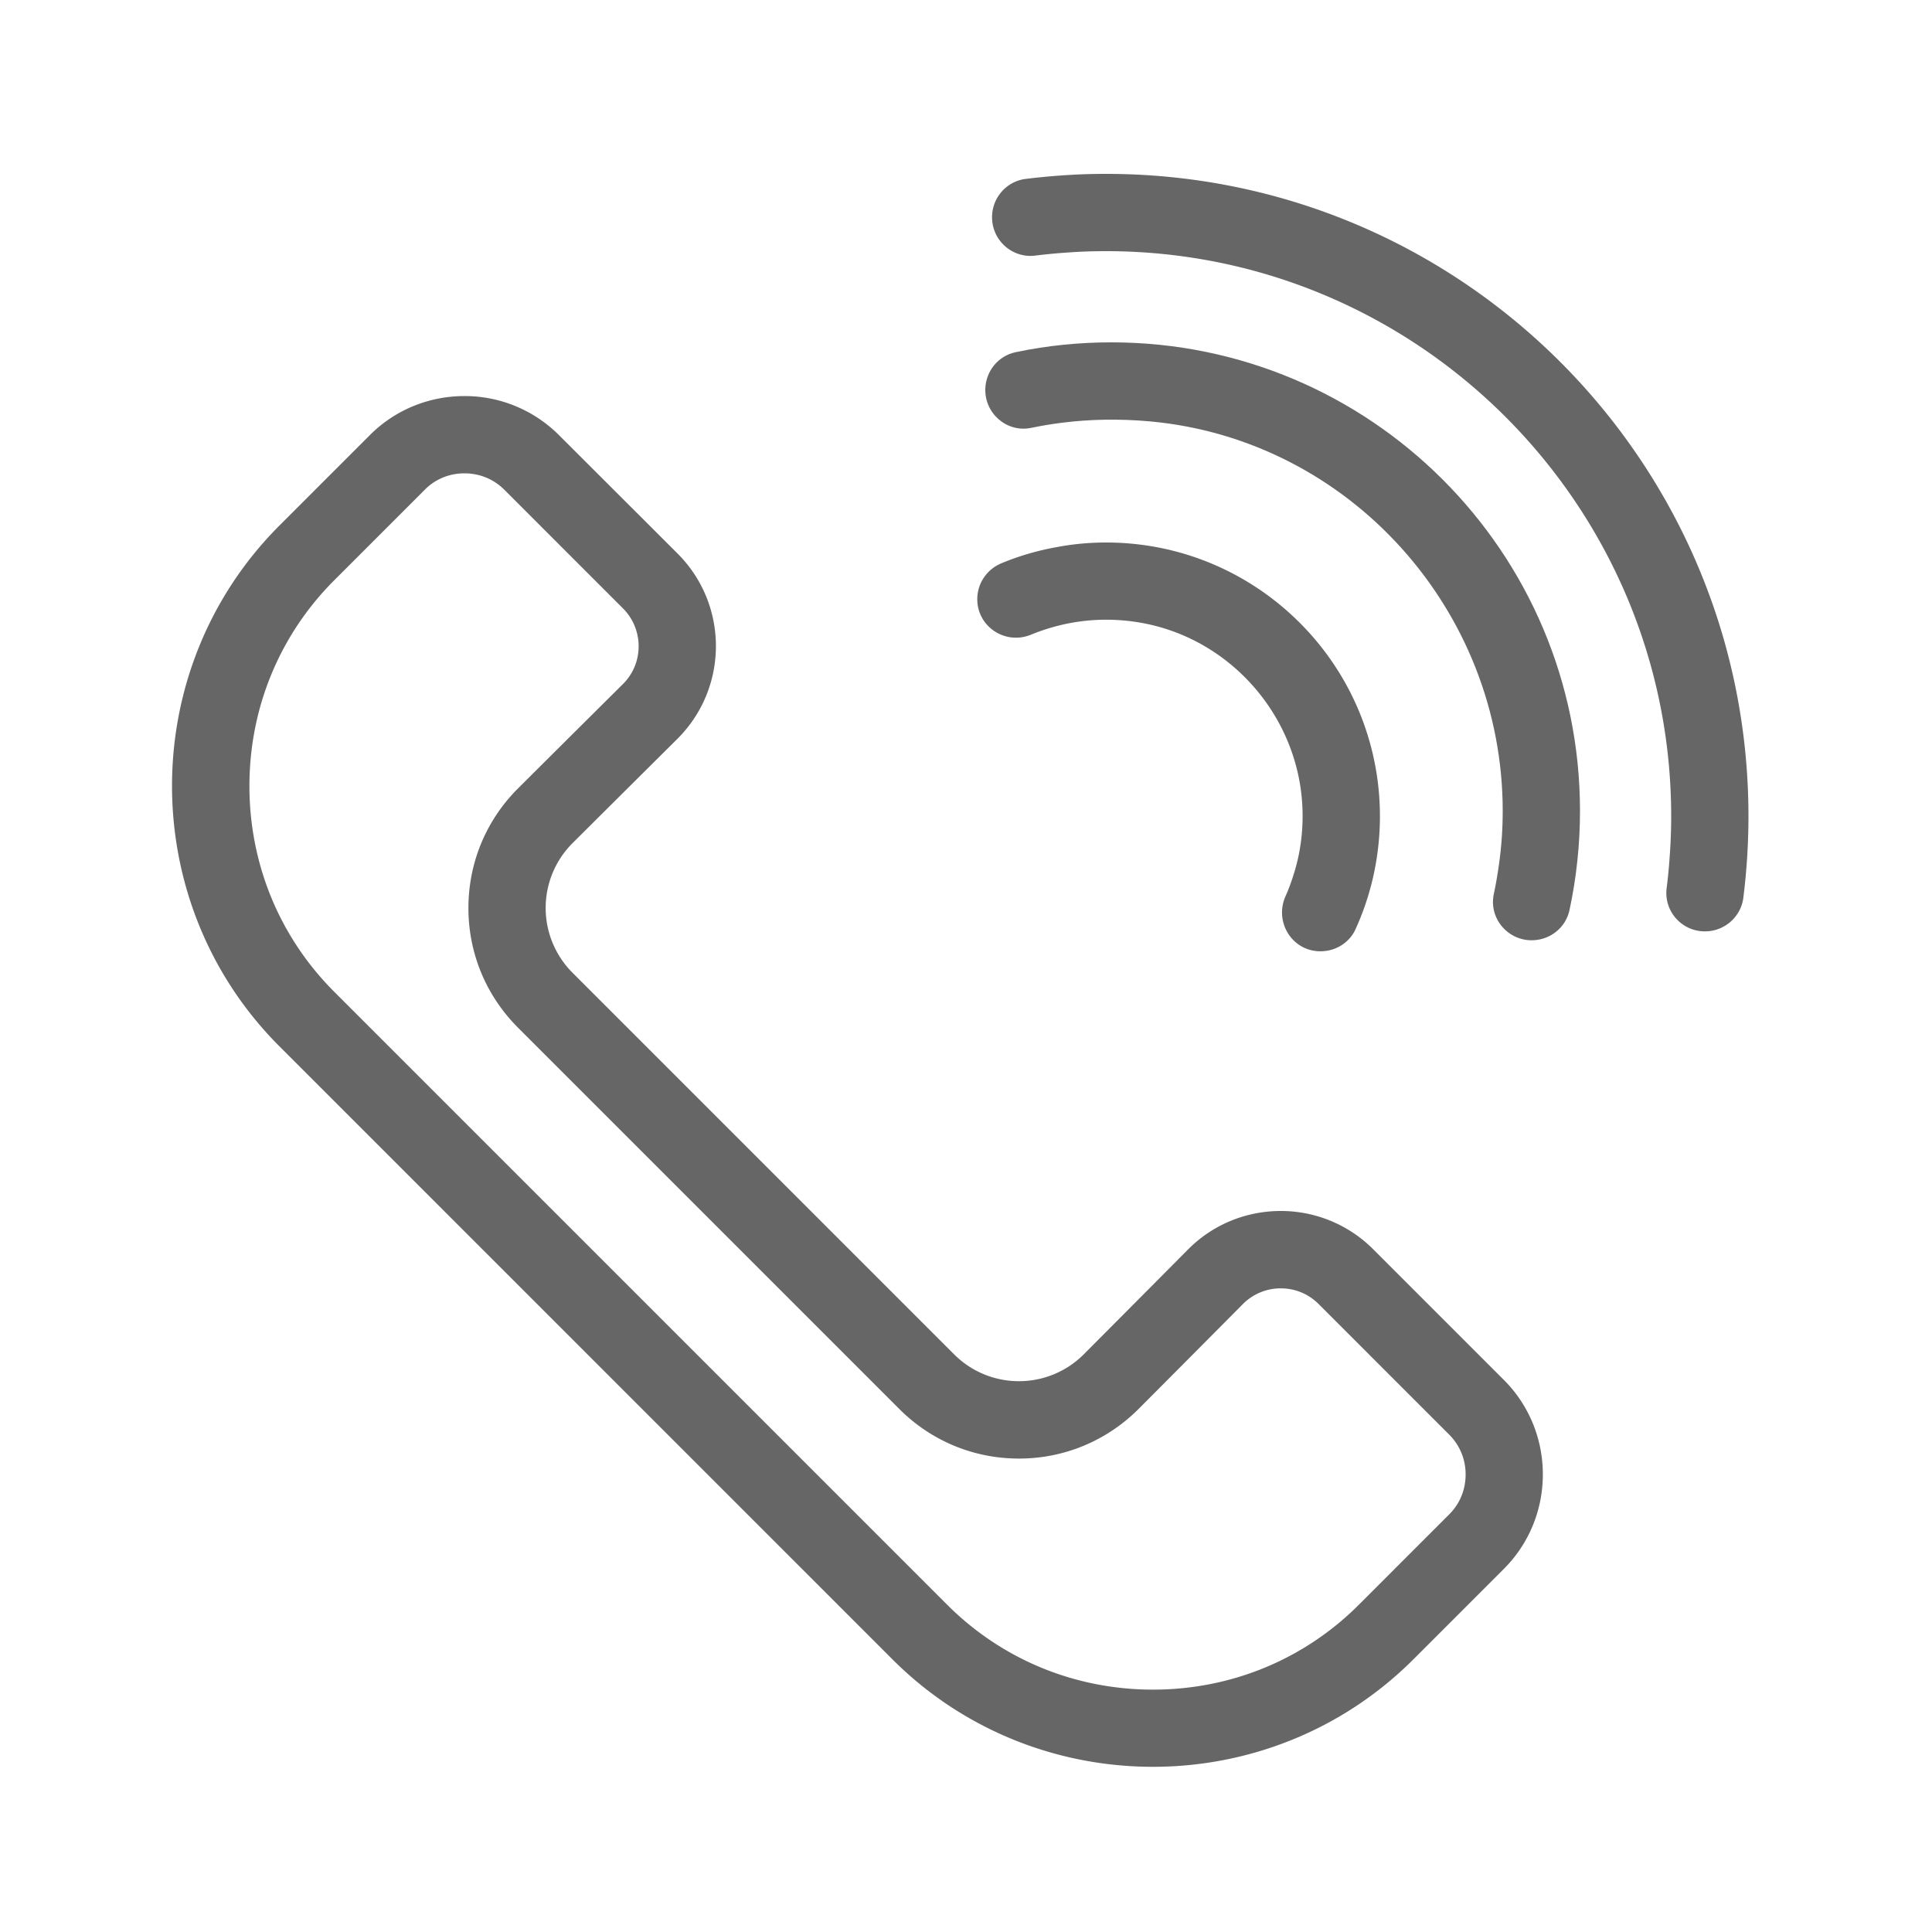 <?xml version="1.0" standalone="no"?><!DOCTYPE svg PUBLIC "-//W3C//DTD SVG 1.1//EN" "http://www.w3.org/Graphics/SVG/1.1/DTD/svg11.dtd"><svg class="icon" width="200px" height="200.00px" viewBox="0 0 1024 1024" version="1.1" xmlns="http://www.w3.org/2000/svg"><path d="M246.17 250.88c8.038 0 15.514 3.072 21.094 8.653l62.874 62.874a28.314 28.314 0 0 1 8.346 20.122c0 7.629-2.97 14.746-8.397 20.122a45844.685 45844.685 0 0 0-55.603 55.296c-16.896 16.896-26.214 39.424-26.214 63.334 0 23.91 9.318 46.387 26.214 63.334l202.24 202.24c16.896 16.896 39.424 26.214 63.334 26.214 23.91 0 46.387-9.318 63.386-26.266 0 0 28.16-28.262 55.245-55.552a28.186 28.186 0 0 1 20.173-8.397c7.578 0 14.746 2.97 20.07 8.346l69.222 69.222a29.655 29.655 0 0 1 8.653 21.094c0 8.038-3.072 15.514-8.653 21.094l-47.974 47.974c-28.979 28.979-67.738 44.954-109.056 44.954s-80.077-15.974-109.056-44.954L177.152 525.67c-28.979-28.979-44.954-67.738-44.954-109.056s15.974-80.077 44.954-109.056l47.974-47.974c5.53-5.632 13.005-8.704 21.043-8.704m0-40.96c-18.176 0-36.301 6.861-50.074 20.634l-47.974 47.974c-75.93 75.93-75.93 200.141 0 276.07l324.915 324.915c37.939 37.939 88.013 56.934 138.035 56.934s100.045-18.995 138.035-56.934l47.974-47.974c27.546-27.546 27.546-72.602 0-100.147l-69.222-69.222a69.079 69.079 0 0 0-49.05-20.326c-17.818 0-35.686 6.81-49.203 20.48-27.034 27.238-55.194 55.501-55.194 55.501-9.472 9.472-21.914 14.234-34.355 14.234s-24.883-4.762-34.355-14.234l-202.24-202.24a48.548 48.548 0 0 1 0-68.71s28.262-28.16 55.501-55.194c27.238-27.085 27.341-71.117 0.154-98.304L296.243 230.605A70.579 70.579 0 0 0 246.17 209.92zM586.24 287.539c-8.96 0-17.715 0.819-26.214 2.458-10.138 1.792-19.866 4.659-29.133 8.499-7.526 3.072-12.595 10.189-12.902 18.278-0.563 15.002 14.592 25.344 28.467 19.61 3.891-1.587 7.885-2.97 11.981-4.096 14.694-4.147 30.874-5.069 47.206-2.048 46.285 8.602 81.459 48.435 84.531 95.386 0.87 13.363-0.768 26.317-4.659 38.298-1.178 3.789-2.56 7.475-4.147 11.059-6.298 14.131 4.096 30.003 19.558 29.184h0.051c7.475-0.358 14.336-4.762 17.459-11.622 4.454-9.779 7.834-20.122 10.035-30.874 1.894-9.421 2.918-19.149 2.918-29.082-0.051-80.077-65.024-145.05-145.152-145.05z" fill="#666666" /><path d="M589.056 181.453c-8.397 0-16.742 0.41-24.934 1.229-8.755 0.87-17.408 2.202-25.856 3.994-9.114 1.894-15.667 9.933-16.026 19.2-0.512 13.21 11.418 23.603 24.371 20.89 5.222-1.075 10.547-1.997 15.923-2.662 15.104-1.946 30.822-2.202 46.899-0.768 105.83 9.626 187.034 100.198 187.034 206.49 0 9.677-0.666 19.149-1.997 28.416-0.717 5.274-1.638 10.496-2.714 15.616-2.816 13.056 7.782 25.19 21.146 24.474 9.165-0.461 16.998-6.912 18.944-15.872 1.843-8.602 3.277-17.408 4.198-26.368 0.922-8.653 1.382-17.408 1.382-26.317 0-137.114-111.206-248.32-248.371-248.32z" fill="#666666" /><path d="M586.24 92.16c-6.246 0-12.493 0.154-18.637 0.512-8.09 0.461-16.077 1.178-23.962 2.15-9.933 1.229-17.459 9.574-17.818 19.558-0.461 12.595 10.394 22.63 22.886 21.094 5.734-0.717 11.52-1.28 17.306-1.638 6.656-0.512 13.414-0.717 20.224-0.717 165.171 0 299.52 134.349 299.52 299.52 0 7.066-0.256 14.029-0.768 20.941-0.358 5.734-0.922 11.469-1.638 17.152-1.587 12.646 8.653 23.552 21.35 22.886 9.882-0.512 18.074-7.987 19.302-17.818a347.392 347.392 0 0 0 2.714-43.162c0-188.058-152.422-340.48-340.48-340.48z" fill="#666666" /></svg>